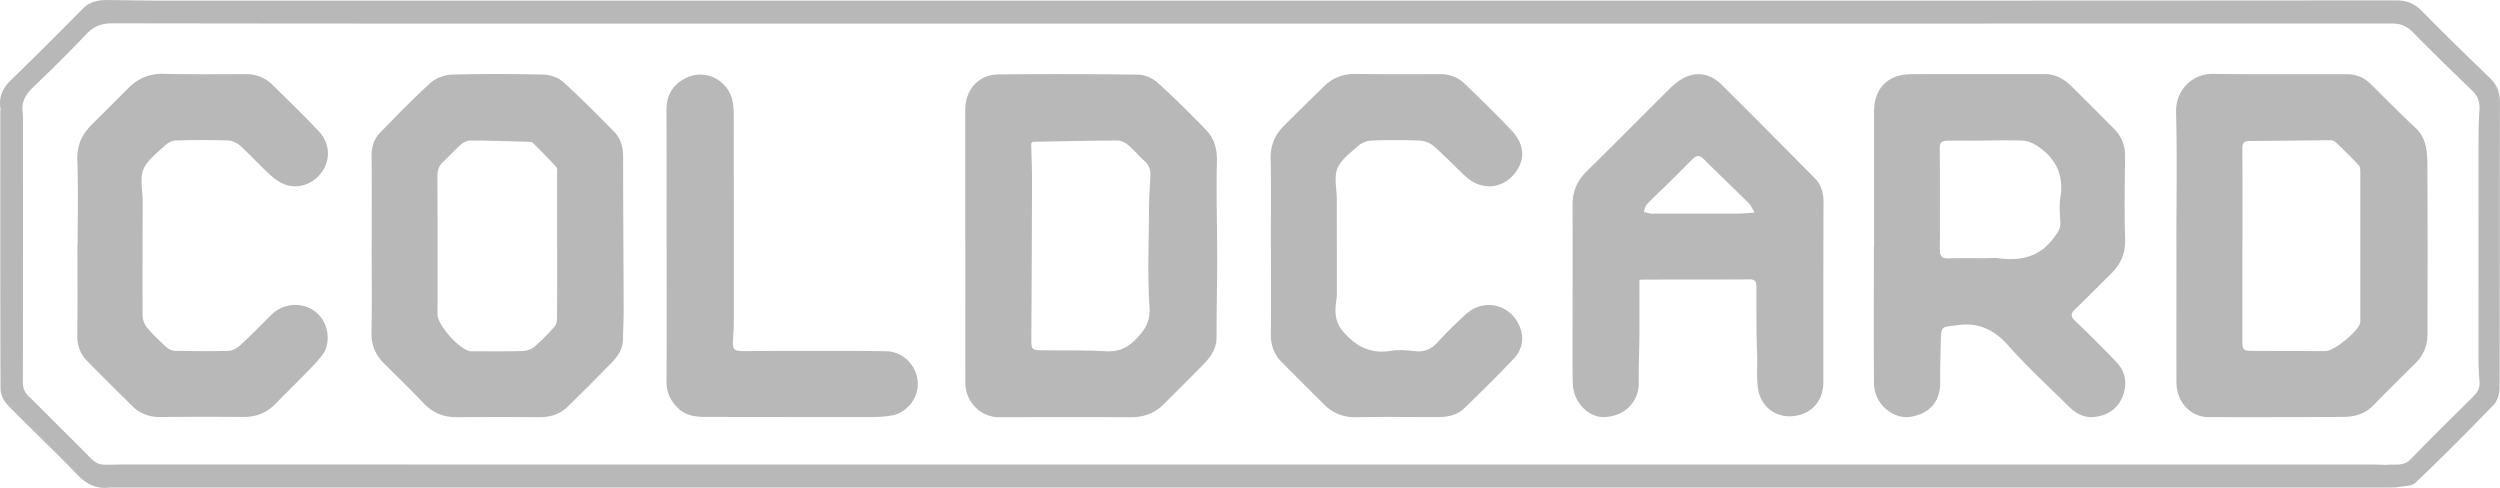 <svg xmlns="http://www.w3.org/2000/svg" fill="none" viewBox="0 0 287 56"><g fill="#B8B8B8" clip-path="url(#a)"><path d="M215.143 28.267c0-5.15-.007-10.308 0-15.458 0-2.656 1.566-4.272 4.242-4.293 5.093-.035 10.186 0 15.278-.014 1.229 0 2.213.499 3.056 1.32 1.671 1.638 3.322 3.303 4.973 4.961.892.893 1.285 1.96 1.271 3.246-.049 3.162-.084 6.324 0 9.486.042 1.602-.527 2.839-1.616 3.914-1.376 1.356-2.725 2.733-4.123 4.068-.562.541-.498.878.063 1.405 1.574 1.483 3.098 3.029 4.601 4.581 1.103 1.139 1.37 2.509.808 3.977-.562 1.476-1.749 2.249-3.273 2.41-1.173.127-2.157-.428-2.971-1.243-2.283-2.27-4.671-4.448-6.8-6.85-1.643-1.863-3.378-2.79-5.921-2.453-1.855.246-1.89.056-1.925 1.904-.035 1.553-.091 3.099-.07 4.651.021 2.165-1.152 3.633-3.498 3.984-1.742.26-4.074-1.306-4.102-3.864-.049-5.242-.014-10.483-.014-15.718h.028l-.007-.014Zm12.938 1.377c.436-.007.885-.063 1.314 0 2.585.351 4.804-.14 6.434-2.417.393-.548.738-.977.702-1.68-.049-.962-.154-1.953 0-2.887.422-2.53-.498-4.427-2.535-5.832-.513-.351-1.173-.66-1.777-.681-1.869-.078-3.737-.008-5.613 0-1.025 0-2.044-.015-3.069.007-.492.014-.857.119-.85.808.035 3.913.028 7.827.007 11.74 0 .724.281.977.997.956 1.461-.042 2.922-.014 4.383-.014h.007Zm-117.268-1.496V12.605c0-2.319 1.524-4.04 3.814-4.061 5.353-.056 10.712-.05 16.064.028.745.014 1.637.408 2.199.913 1.911 1.722 3.73 3.549 5.528 5.39.976.997 1.321 2.213 1.285 3.674-.091 3.654.029 7.315.029 10.976 0 3.07-.071 6.14-.071 9.218 0 1.25-.632 2.178-1.433 3.008-1.524 1.573-3.097 3.112-4.643 4.665-1.046 1.054-2.318 1.483-3.793 1.483-5.036-.022-10.065-.014-15.102 0-2.1 0-3.87-1.764-3.87-3.935-.007-5.27 0-10.54 0-15.81l-.007-.006Zm7.565-11.692c.035 1.461.105 2.923.098 4.384-.014 6-.042 11.994-.077 17.994 0 1.322.014 1.364 1.363 1.378 2.395.035 4.797-.021 7.186.112 1.447.084 2.465-.372 3.47-1.405 1.032-1.068 1.65-1.989 1.545-3.66-.239-3.732-.077-7.491-.056-11.236.007-1.223.077-2.438.154-3.66.049-.745-.077-1.364-.674-1.884-.66-.576-1.215-1.272-1.883-1.834-.323-.274-.807-.513-1.222-.513-3.245.014-6.49.092-9.735.148-.056.063-.113.12-.169.183v-.007Zm131.471 11.713c0-5.095.092-10.189-.035-15.283-.063-2.557 1.869-4.44 4.25-4.405 5.12.07 10.241.028 15.362.035 1.011 0 1.903.344 2.627 1.04 1.749 1.686 3.427 3.443 5.212 5.087 1.236 1.138 1.383 2.607 1.397 4.082.042 6.556.028 13.118.014 19.674a4.486 4.486 0 0 1-1.334 3.246c-1.637 1.637-3.288 3.253-4.903 4.911-.955.977-2.135 1.3-3.428 1.307-5.149.022-10.297.043-15.453.022-2.107-.008-3.695-1.75-3.702-3.984-.014-5.242 0-10.484 0-15.718l-.007-.014Zm7.579-.015v10.969c0 1.047.099 1.152 1.145 1.159 2.803.014 5.606.014 8.415.021.97 0 3.772-2.298 3.962-3.246.021-.113.014-.232.014-.351V19.68c0-.246-.035-.57-.19-.731a70.254 70.254 0 0 0-2.613-2.6.962.962 0 0 0-.632-.246c-3.098.014-6.195.064-9.3.085-.653 0-.815.274-.808.906.028 3.689.014 7.37.014 11.06h-.007Zm-214.756 0c0-3.421.02-6.85-.014-10.272-.007-1.033.274-1.932.969-2.642 1.904-1.946 3.786-3.914 5.802-5.733.611-.556 1.615-.914 2.451-.942 3.512-.098 7.025-.084 10.53 0 .758.021 1.678.33 2.233.83C66.66 11.22 68.57 13.16 70.48 15.1c.766.78 1.054 1.77 1.054 2.887 0 5.881.05 11.77.063 17.65 0 1.11-.063 2.22-.077 3.331-.014 1.075-.569 1.904-1.264 2.628-1.651 1.7-3.337 3.366-5.023 5.038-.94.934-2.1 1.279-3.42 1.264a456.87 456.87 0 0 0-9.307 0c-1.518.008-2.775-.463-3.843-1.58-1.475-1.546-3.006-3.043-4.523-4.54-1.012-.99-1.524-2.121-1.496-3.59.07-3.337.02-6.675.02-10.012l.008-.021Zm21.283.078v-8.158c0-.316.056-.738-.12-.927-.856-.956-1.777-1.855-2.683-2.769-.084-.084-.267-.098-.407-.098-2.24-.063-4.481-.134-6.73-.148-.364 0-.8.197-1.081.443-.723.632-1.363 1.363-2.072 2.017-.492.45-.646.955-.646 1.63.028 5.29.02 10.588.014 15.88 0 1.236 2.585 4.124 3.82 4.222h.177c1.924 0 3.856.028 5.78-.028.457-.014.998-.204 1.342-.492.822-.695 1.573-1.482 2.297-2.283.204-.225.295-.626.302-.942.021-2.775.014-5.558.014-8.333l-.007-.014Zm124.25 3.906c0 2.144.014 4.188 0 6.24-.014 1.869-.098 3.745-.077 5.614.021 1.806-1.271 3.752-3.912 3.885-1.848.092-3.569-1.686-3.653-3.759-.049-1.314-.035-2.635-.035-3.949 0-5.53.028-11.066 0-16.596-.007-1.567.499-2.81 1.622-3.906 3.161-3.092 6.259-6.24 9.392-9.352.857-.85 1.791-1.616 3.048-1.771 1.236-.155 2.255.386 3.084 1.208 3.575 3.542 7.115 7.118 10.655 10.695.752.765 1.019 1.714 1.012 2.803-.028 6.879-.014 13.758-.021 20.636 0 2.122-1.321 3.633-3.393 3.879-1.952.232-3.716-.977-4.081-3.014-.218-1.237-.091-2.53-.119-3.794-.021-.991-.07-1.989-.078-2.98-.014-1.7-.014-3.393-.014-5.094 0-.506-.119-.815-.737-.808-4.123.021-8.253.014-12.377.021-.112 0-.224.035-.309.05l-.007-.008Zm13.22-7.75c-.323-.534-.443-.843-.661-1.06-1.72-1.701-3.484-3.366-5.19-5.08-.478-.479-.843-.401-1.258.006-.808.801-1.601 1.616-2.416 2.417-.934.92-1.904 1.813-2.817 2.755-.21.218-.253.597-.372.9.267.062.534.147.801.196.14.028.288 0 .435 0h9.581c.562 0 1.117-.07 1.89-.12l.007-.014Zm-55.533 3.788c0-3.31.049-6.62-.021-9.922-.035-1.524.463-2.747 1.503-3.787a348.27 348.27 0 0 1 4.629-4.56c.983-.956 2.156-1.433 3.561-1.42 3.245.043 6.497.036 9.743.022 1.123 0 2.079.365 2.865 1.124 1.827 1.778 3.66 3.548 5.402 5.396 1.615 1.715 1.531 3.738-.077 5.305-1.475 1.433-3.653 1.405-5.275-.105-1.223-1.139-2.368-2.354-3.618-3.45a2.774 2.774 0 0 0-1.608-.64 71.405 71.405 0 0 0-5.62 0c-.491.021-1.067.267-1.44.598-.885.794-1.988 1.574-2.402 2.606-.407.998-.077 2.305-.07 3.471 0 3.661.014 7.322.007 10.976 0 .316-.056.632-.099.948-.154 1.293-.063 2.361.956 3.485 1.531 1.687 3.154 2.417 5.394 2.045.906-.148 1.876-.042 2.803.05 1.068.111 1.833-.275 2.543-1.055.983-1.082 2.037-2.1 3.111-3.099 2.452-2.283 5.774-.92 6.47 1.905.302 1.23-.099 2.297-.906 3.148-1.834 1.925-3.73 3.8-5.641 5.656-.787.766-1.833.997-2.908 1.004-3.161.014-6.322-.042-9.482.021-1.483.029-2.677-.45-3.702-1.461-1.623-1.609-3.231-3.225-4.847-4.841-.899-.9-1.285-1.96-1.271-3.246.042-3.394.014-6.795.014-10.189l-.014.015ZM8.914 28.148c0-3.247.084-6.5-.035-9.746-.064-1.672.498-2.944 1.63-4.068 1.411-1.406 2.816-2.81 4.22-4.216 1.11-1.103 2.396-1.68 4.004-1.644 3.161.07 6.322.049 9.476.035 1.18 0 2.192.372 3.02 1.18 1.799 1.764 3.604 3.513 5.332 5.34 1.292 1.363 1.412 3.162.47 4.596-.969 1.475-2.74 2.15-4.362 1.538-.632-.239-1.222-.688-1.728-1.152-1.159-1.075-2.226-2.248-3.392-3.31-.351-.316-.906-.562-1.37-.576a99.223 99.223 0 0 0-5.963 0c-.436.014-.942.26-1.265.57-.906.864-2.058 1.679-2.493 2.76-.422 1.055-.078 2.418-.078 3.648-.007 4.391-.035 8.775-.007 13.167 0 .47.24 1.026.548 1.391.681.801 1.454 1.525 2.234 2.234.232.211.611.373.92.38 2.044.035 4.095.063 6.14 0 .463-.014 1.01-.31 1.362-.64 1.23-1.124 2.388-2.325 3.575-3.499 1.756-1.728 4.615-1.419 5.865.541.78 1.216.843 2.98-.049 4.125-.66.85-1.44 1.609-2.191 2.382-1.04 1.068-2.115 2.108-3.154 3.176-1.04 1.075-2.283 1.525-3.772 1.51a465.184 465.184 0 0 0-9.392.007c-1.236.014-2.317-.337-3.188-1.187a373.535 373.535 0 0 1-5.283-5.27c-.793-.808-1.13-1.777-1.116-2.937.042-3.45.014-6.907.014-10.357h.007l.02.021Zm67.607 0c0-5.15.021-10.301-.014-15.451-.007-1.666.64-2.881 2.086-3.668 2.276-1.237 5.072.126 5.521 2.677.078.457.12.927.12 1.398.007 8.017.014 16.041.007 24.058 0 .64-.078 1.286-.099 1.925-.035 1.054.12 1.223 1.188 1.216 1.812 0 3.624-.028 5.436-.021 3.66 0 7.312-.021 10.972.042 2.058.035 3.681 1.834 3.624 3.858-.049 1.728-1.376 3.274-3.09 3.534-.689.105-1.398.161-2.093.161-6.378 0-12.756 0-19.134-.014-1.145 0-2.276-.12-3.182-.983-.892-.85-1.356-1.834-1.349-3.106.035-5.206.014-10.42.014-15.627h-.02.013Z"/><path d="M285.876 8.987c-2.634-2.537-5.261-5.087-7.818-7.701-.871-.885-1.77-1.244-3.006-1.244-30.576.028-61.159.028-91.736.028H18.368c-2.044 0-4.095-.056-6.139-.063-1.046 0-1.967.21-2.767 1.033a473.854 473.854 0 0 1-8.219 8.165C.26 10.153-.183 11.228.07 12.577c-.014.085-.035.176-.035.26 0 10.596-.014 21.192.028 31.794 0 .626.358 1.392.801 1.848 2.634 2.706 5.395 5.284 8.008 8.01 1.067 1.118 2.205 1.666 3.715 1.483.113-.014.232 0 .351 0h261.187c.351 0 .702-.021 1.053-.028.717-.162 1.658-.092 2.115-.527 3.055-2.902 6.026-5.888 8.955-8.917.429-.442.703-1.243.703-1.876.042-10.947.007-21.894.042-32.84 0-1.146-.302-2.003-1.124-2.79l.007-.007Zm-1.875 36.466c-2.431 2.41-4.875 4.806-7.256 7.266-.843.871-1.848.527-2.796.653-.527-.014-1.053-.042-1.58-.042-85.948 0-171.902 0-257.85-.007-3.962 0-2.845.478-5.767-2.403-1.833-1.806-3.638-3.647-5.479-5.445-.477-.464-.646-.963-.646-1.63.021-10.097.014-20.201.014-30.298 0-.204-.02-.408-.028-.611-.218-1.328.443-2.22 1.363-3.092a164.452 164.452 0 0 0 5.963-5.958c.836-.879 1.735-1.209 2.936-1.209 21.185.035 42.37.035 63.555.035 66.048 0 132.089 0 198.137-.014.977 0 1.714.267 2.403.977 2.24 2.27 4.523 4.497 6.82 6.71.66.64.92 1.328.85 2.263-.112 1.545-.105 3.098-.105 4.65-.007 7.99-.007 15.986 0 23.975 0 .815.035 1.637.112 2.452.07.703-.162 1.244-.653 1.728h.007Z"/></g><defs><clipPath id="a"><path fill="#fff" d="M0 0h287v56H0z"/></clipPath></defs></svg>